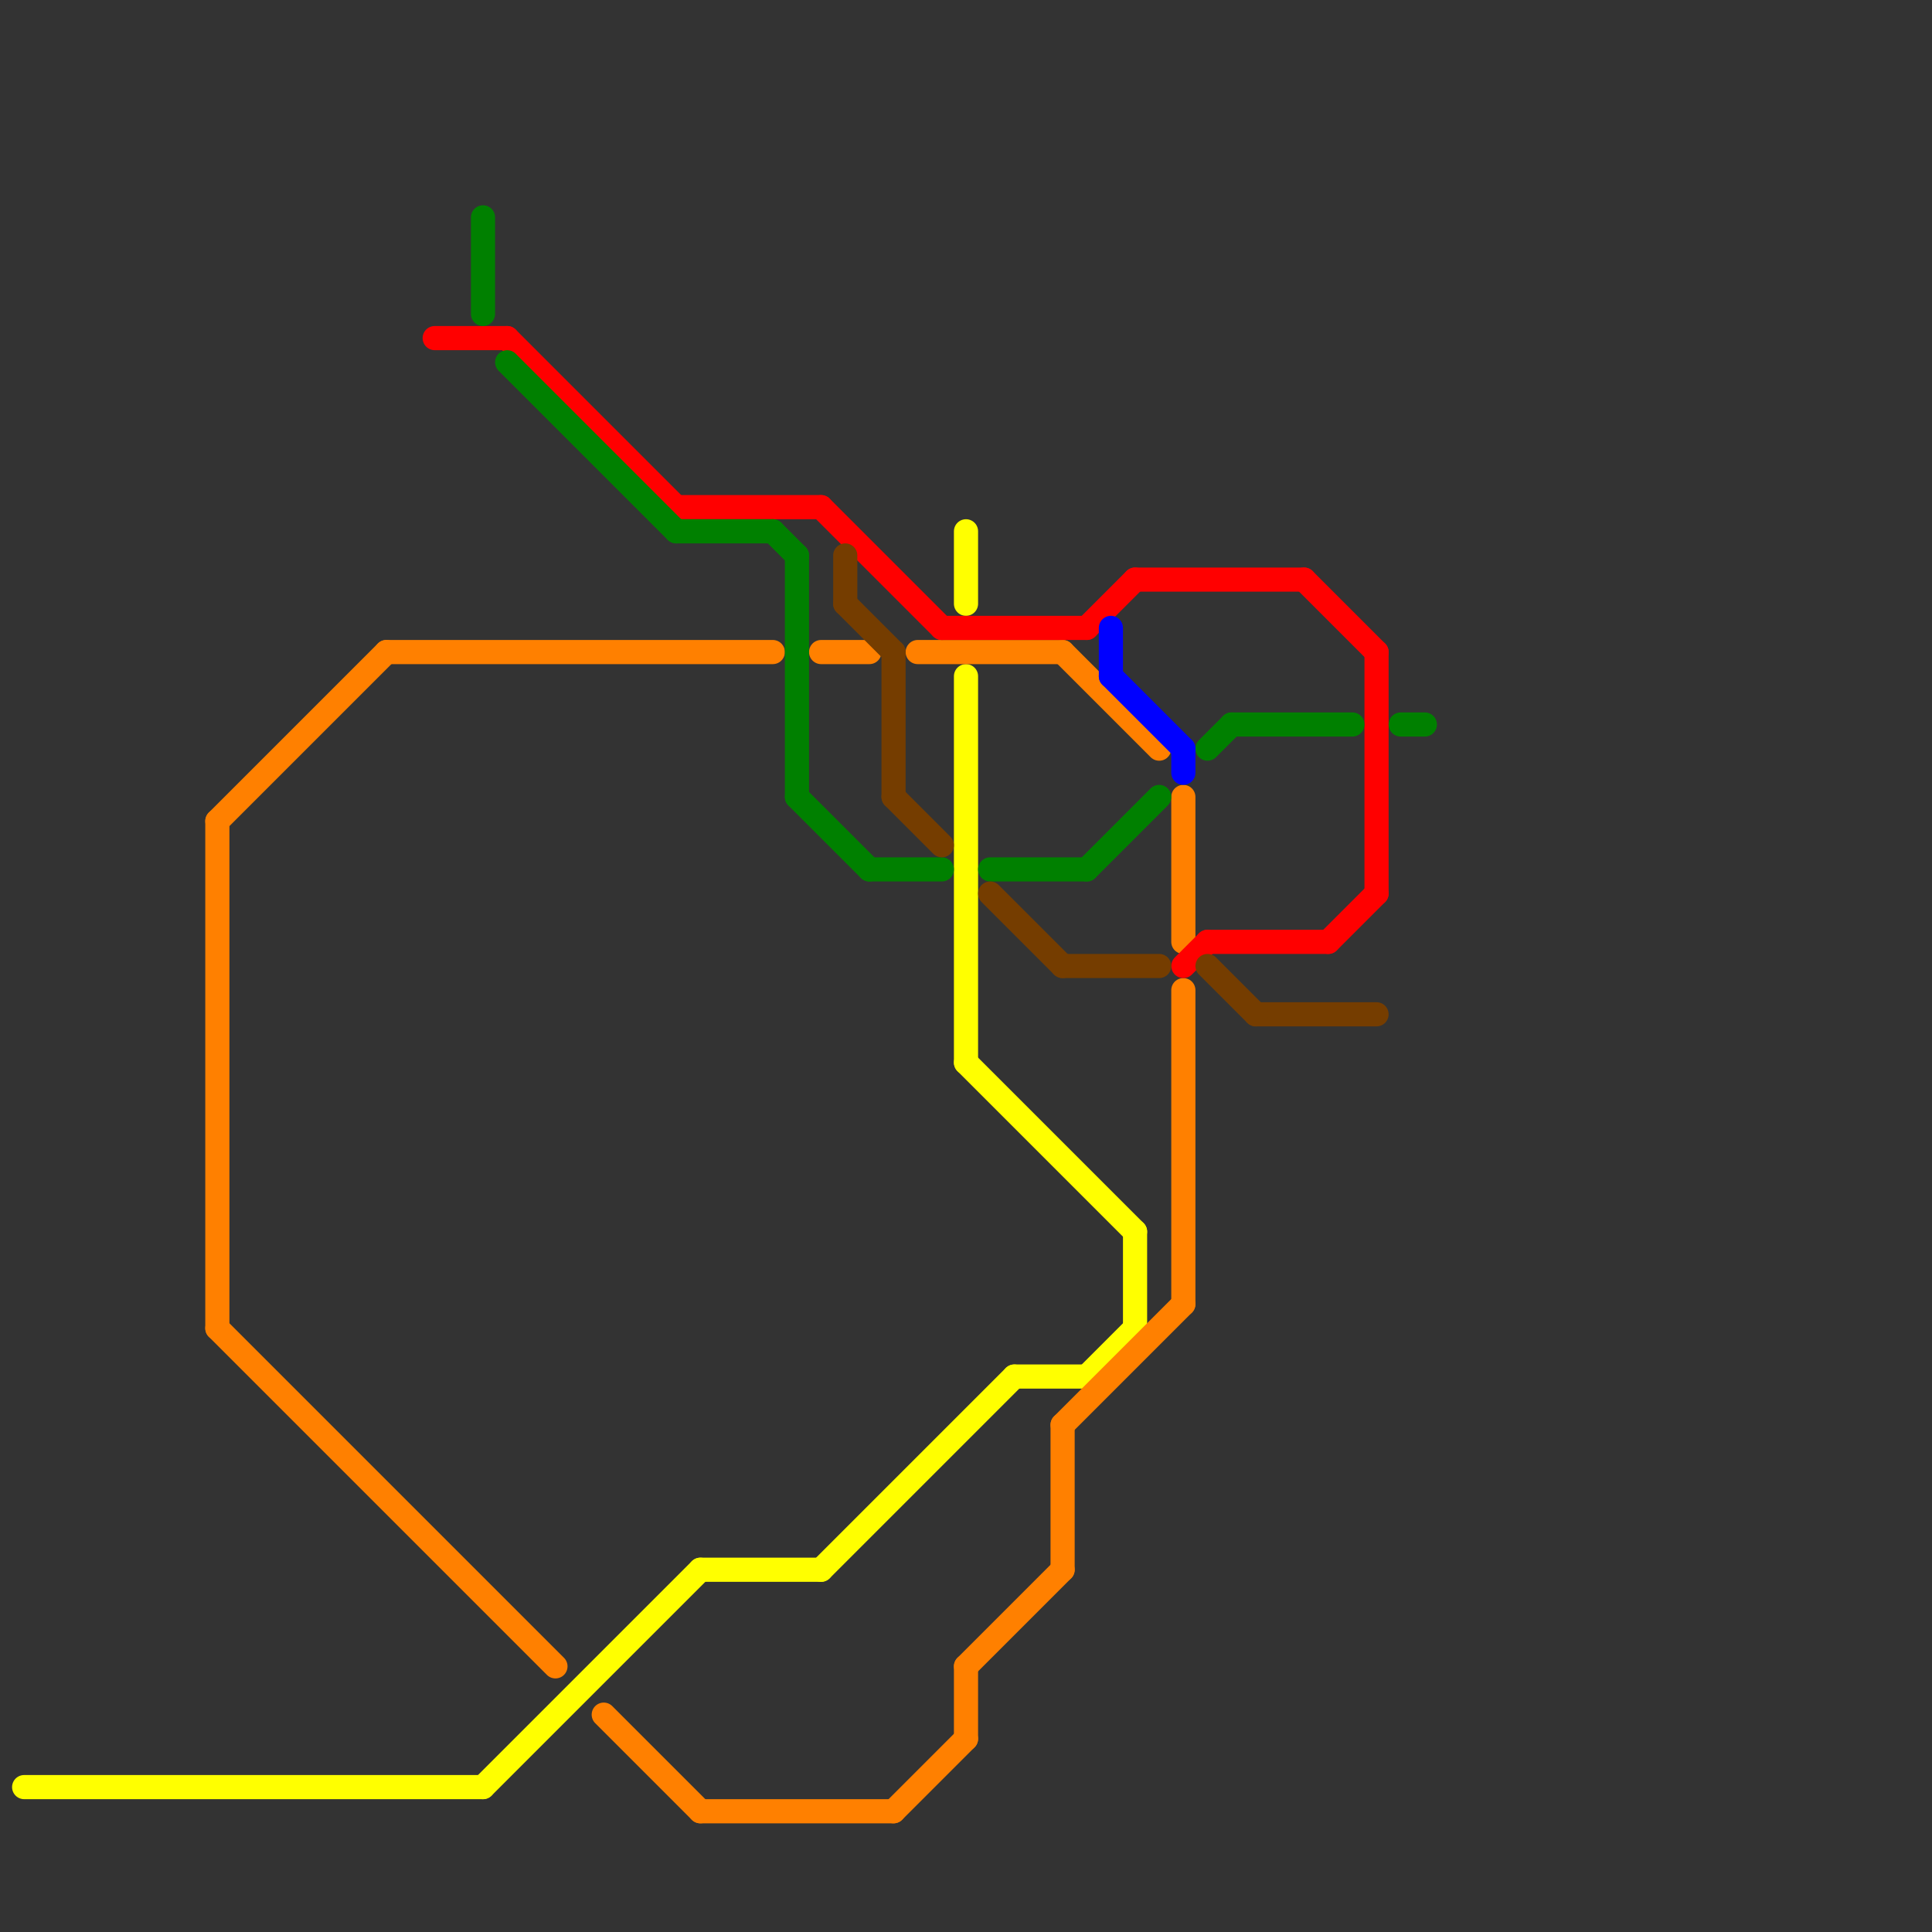
<svg version="1.1" xmlns="http://www.w3.org/2000/svg" viewBox="0 0 80 80">
<rect x="0" y="0" width="80" height="80" fill="#333333" stroke="none"/>
<style>text { font: 1px Helvetica; font-weight: 600; white-space: pre; dominant-baseline: central; } line { stroke-width: 1; fill: none; stroke-linecap: round; stroke-linejoin: round; } .c0 { stroke: #ffff00 } .c1 { stroke: #ff8000 } .c2 { stroke: #ff0000 } .c3 { stroke: #008000 } .c4 { stroke: #753d00 } .c5 { stroke: #0000ff }</style><defs><g id="wm-xf"><circle r="1.2" fill="#000"/><circle r="0.9" fill="#fff"/><circle r="0.6" fill="#000"/><circle r="0.3" fill="#fff"/></g><g id="wm"><circle r="0.6" fill="#000"/><circle r="0.3" fill="#fff"/></g></defs><line class="c0" x1="45" y1="57" x2="47" y2="55"/><line class="c0" x1="34" y1="65" x2="42" y2="57"/><line class="c0" x1="40" y1="22" x2="40" y2="25"/><line class="c0" x1="47" y1="51" x2="47" y2="55"/><line class="c0" x1="29" y1="65" x2="34" y2="65"/><line class="c0" x1="40" y1="28" x2="40" y2="44"/><line class="c0" x1="40" y1="44" x2="47" y2="51"/><line class="c0" x1="20" y1="74" x2="29" y2="65"/><line class="c0" x1="42" y1="57" x2="45" y2="57"/><line class="c0" x1="1" y1="74" x2="20" y2="74"/><line class="c1" x1="9" y1="34" x2="9" y2="55"/><line class="c1" x1="44" y1="27" x2="48" y2="31"/><line class="c1" x1="9" y1="34" x2="16" y2="27"/><line class="c1" x1="37" y1="75" x2="40" y2="72"/><line class="c1" x1="44" y1="59" x2="44" y2="65"/><line class="c1" x1="16" y1="27" x2="32" y2="27"/><line class="c1" x1="38" y1="27" x2="44" y2="27"/><line class="c1" x1="34" y1="27" x2="36" y2="27"/><line class="c1" x1="40" y1="69" x2="40" y2="72"/><line class="c1" x1="44" y1="59" x2="49" y2="54"/><line class="c1" x1="40" y1="69" x2="44" y2="65"/><line class="c1" x1="25" y1="71" x2="29" y2="75"/><line class="c1" x1="29" y1="75" x2="37" y2="75"/><line class="c1" x1="9" y1="55" x2="23" y2="69"/><line class="c1" x1="49" y1="33" x2="49" y2="39"/><line class="c1" x1="49" y1="41" x2="49" y2="54"/><line class="c2" x1="34" y1="21" x2="39" y2="26"/><line class="c2" x1="18" y1="14" x2="21" y2="14"/><line class="c2" x1="57" y1="27" x2="57" y2="37"/><line class="c2" x1="39" y1="26" x2="45" y2="26"/><line class="c2" x1="47" y1="24" x2="54" y2="24"/><line class="c2" x1="49" y1="40" x2="50" y2="39"/><line class="c2" x1="55" y1="39" x2="57" y2="37"/><line class="c2" x1="21" y1="14" x2="28" y2="21"/><line class="c2" x1="45" y1="26" x2="47" y2="24"/><line class="c2" x1="50" y1="39" x2="55" y2="39"/><line class="c2" x1="28" y1="21" x2="34" y2="21"/><line class="c2" x1="54" y1="24" x2="57" y2="27"/><line class="c3" x1="58" y1="30" x2="59" y2="30"/><line class="c3" x1="45" y1="36" x2="48" y2="33"/><line class="c3" x1="21" y1="15" x2="28" y2="22"/><line class="c3" x1="50" y1="31" x2="51" y2="30"/><line class="c3" x1="20" y1="9" x2="20" y2="13"/><line class="c3" x1="32" y1="22" x2="33" y2="23"/><line class="c3" x1="41" y1="36" x2="45" y2="36"/><line class="c3" x1="36" y1="36" x2="39" y2="36"/><line class="c3" x1="28" y1="22" x2="32" y2="22"/><line class="c3" x1="33" y1="33" x2="36" y2="36"/><line class="c3" x1="51" y1="30" x2="56" y2="30"/><line class="c3" x1="33" y1="23" x2="33" y2="33"/><line class="c4" x1="52" y1="42" x2="57" y2="42"/><line class="c4" x1="41" y1="37" x2="44" y2="40"/><line class="c4" x1="44" y1="40" x2="48" y2="40"/><line class="c4" x1="50" y1="40" x2="52" y2="42"/><line class="c4" x1="37" y1="33" x2="39" y2="35"/><line class="c4" x1="37" y1="27" x2="37" y2="33"/><line class="c4" x1="35" y1="25" x2="37" y2="27"/><line class="c4" x1="35" y1="23" x2="35" y2="25"/><line class="c5" x1="46" y1="26" x2="46" y2="28"/><line class="c5" x1="46" y1="28" x2="49" y2="31"/><line class="c5" x1="49" y1="31" x2="49" y2="32"/>
</svg>
